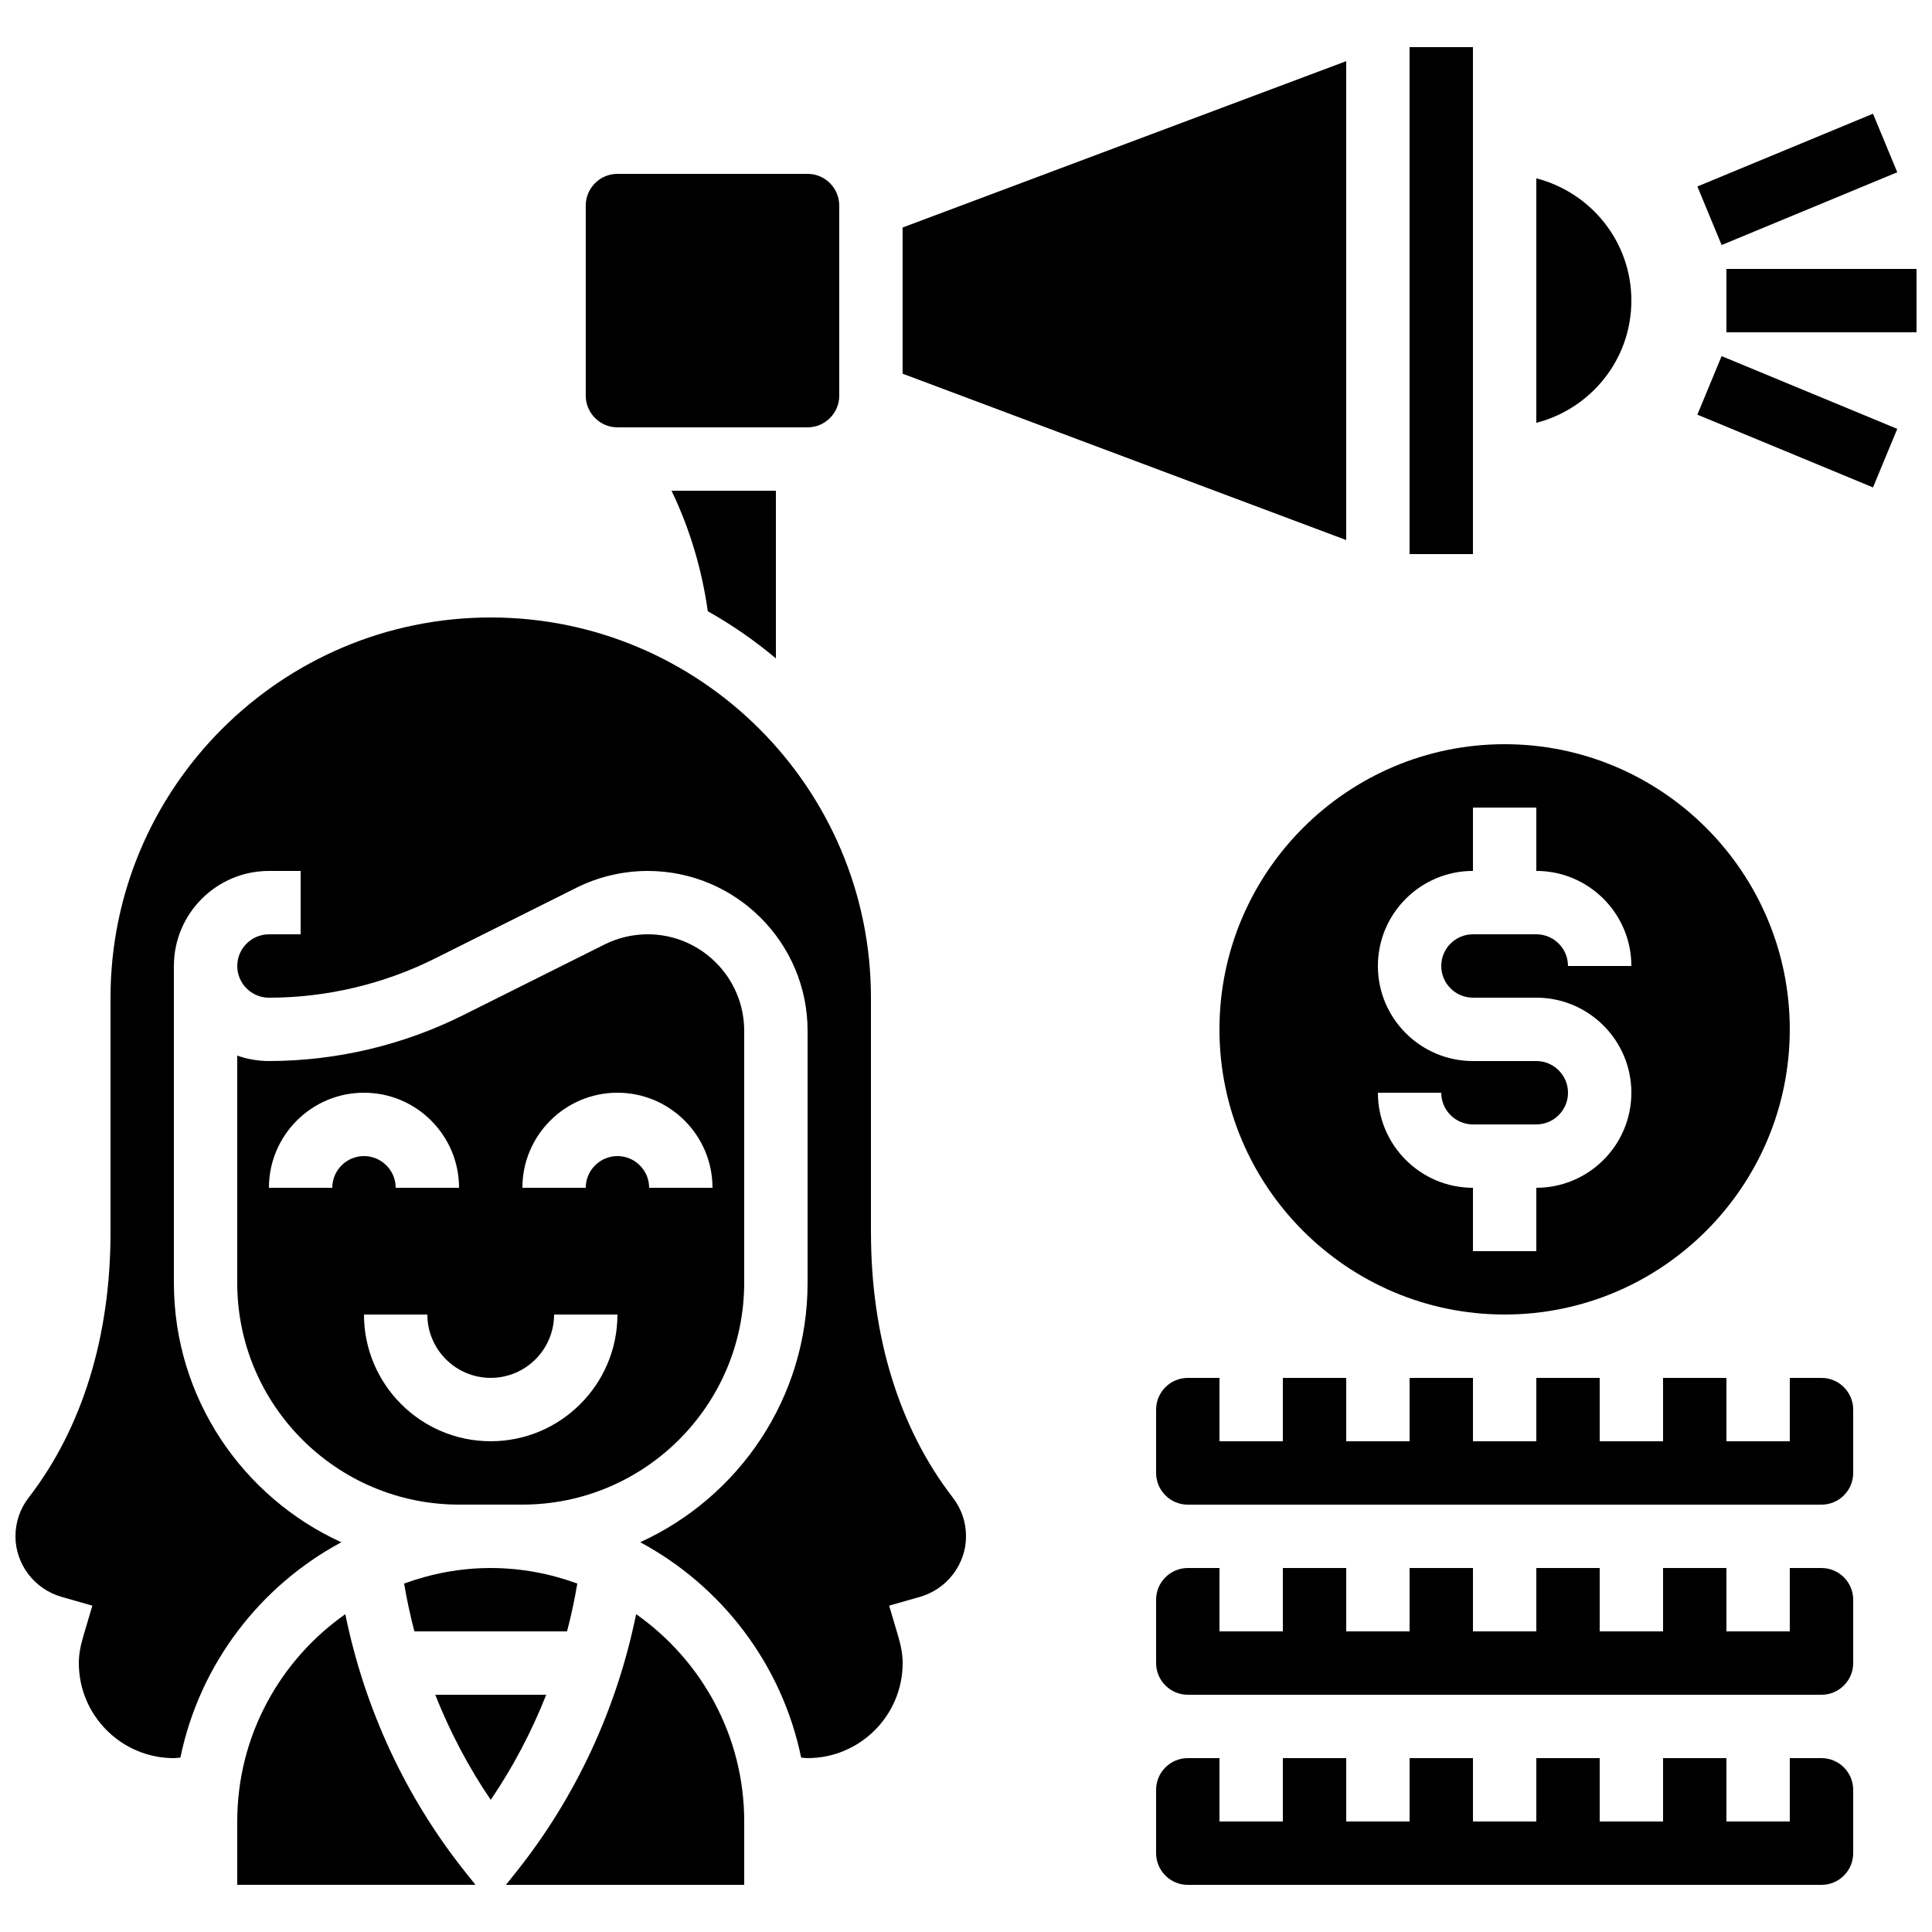<?xml version="1.0" encoding="UTF-8"?>
<!-- Uploaded to: SVG Repo, www.svgrepo.com, Generator: SVG Repo Mixer Tools -->
<svg width="800px" height="800px" version="1.1" viewBox="144 144 512 512" xmlns="http://www.w3.org/2000/svg">
 <defs>
  <clipPath id="b">
   <path d="m148.09 307h251.91v303h-251.91z"/>
  </clipPath>
  <clipPath id="a">
   <path d="m601 215h50.902v18h-50.902z"/>
  </clipPath>
 </defs>
 <path d="m576.33 223.66c0-15.637-10.73-28.66-25.191-32.402v64.797c14.461-3.742 25.191-16.758 25.191-32.395z"/>
 <path d="m341.22 483.96v-66.797c0-14.098-11.473-25.566-25.57-25.566-3.945 0-7.902 0.934-11.43 2.695l-37.477 18.734c-15.902 7.961-33.703 12.156-51.477 12.156-2.949 0-5.769-0.512-8.398-1.438v60.215c0 32.41 26.367 58.777 58.777 58.777h16.793c32.406 0.004 58.77-26.363 58.781-58.777zm-109.16-25.188h-16.793c0-13.887 11.301-25.191 25.191-25.191 13.887 0 25.191 11.301 25.191 25.191h-16.793c0-4.625-3.769-8.398-8.398-8.398-4.629 0-8.398 3.769-8.398 8.398zm41.984 67.172c-18.523 0-33.586-15.062-33.586-33.586h16.793c0 9.262 7.531 16.793 16.793 16.793s16.793-7.531 16.793-16.793h16.793c0 18.523-15.062 33.586-33.586 33.586zm33.586-75.57c-4.625 0-8.398 3.769-8.398 8.398h-16.793c0-13.887 11.301-25.191 25.191-25.191 13.887 0 25.191 11.301 25.191 25.191h-16.793c0-4.629-3.769-8.398-8.398-8.398z"/>
 <path d="m251.09 563.66c0.73 4.273 1.637 8.508 2.727 12.672h40.457c1.09-4.164 2-8.398 2.719-12.672-7.168-2.617-14.875-4.121-22.945-4.121s-15.777 1.504-22.957 4.121z"/>
 <path d="m235.51 571.77c-17.289 12.164-28.641 32.234-28.641 54.938v16.793h63.145l-2.519-3.148c-15.961-19.941-26.859-43.453-31.984-68.582z"/>
 <path d="m500.76 160.21-117.56 44.082v38.742l117.56 44.086z"/>
 <path d="m349.62 318.48v-44.434h-27.66c4.852 10.066 8.051 20.867 9.613 31.941 6.41 3.609 12.453 7.785 18.047 12.492z"/>
 <path d="m259.34 593.12c3.887 9.789 8.781 19.145 14.711 27.859 5.93-8.715 10.824-18.07 14.711-27.859z"/>
 <path d="m307.63 257.25h50.383c4.625 0 8.398-3.769 8.398-8.398l-0.004-50.379c0-4.625-3.769-8.398-8.398-8.398h-50.383c-4.625 0-8.398 3.769-8.398 8.398v50.383c0.008 4.621 3.777 8.395 8.402 8.395z"/>
 <path d="m517.55 156.49h16.793v134.35h-16.793z"/>
 <g clip-path="url(#b)">
  <path d="m374.81 470.6v-62.203c0-55.562-45.199-100.76-100.76-100.76s-100.76 45.199-100.76 100.76v62.203c0 27.625-7.508 51.926-21.699 70.289-2.281 2.957-3.492 6.5-3.492 10.254 0 7.391 5.031 13.996 12.227 16.047l8.152 2.324-2.41 8.129c-0.805 2.715-1.176 4.973-1.176 7.09 0 13.887 11.301 25.191 25.191 25.191 0.547 0 1.141-0.094 1.723-0.145 5.082-24.703 21.051-45.461 42.641-57.066-26.125-11.914-44.363-38.215-44.363-68.746v-83.969c0-13.887 11.301-25.191 25.191-25.191h8.398v16.793l-8.398 0.004c-4.625 0-8.398 3.769-8.398 8.398 0 4.625 3.769 8.398 8.398 8.398 15.18 0 30.387-3.586 43.965-10.379l37.465-18.734c5.856-2.934 12.41-4.477 18.953-4.477 23.359 0 42.363 19 42.363 42.363v66.793c0 30.531-18.238 56.828-44.359 68.738 21.598 11.605 37.566 32.363 42.648 57.066 0.566 0.059 1.164 0.148 1.711 0.148 13.887 0 25.191-11.301 25.191-25.191 0-2.117-0.371-4.375-1.176-7.086l-2.402-8.129 8.152-2.324c7.188-2.047 12.219-8.656 12.219-16.047 0-3.754-1.211-7.297-3.5-10.262-14.184-18.355-21.691-42.664-21.691-70.281z"/>
 </g>
 <path d="m312.58 571.77c-5.121 25.133-16.02 48.645-31.977 68.578l-2.523 3.156h63.145v-16.793c0-22.707-11.355-42.777-28.645-54.941z"/>
 <path d="m467.17 416.79c0 41.664 33.906 75.57 75.57 75.57 41.664 0 75.57-33.906 75.57-75.57 0-41.664-33.906-75.57-75.57-75.57-41.664 0-75.57 33.906-75.57 75.57zm83.969 8.395h-16.793c-13.887 0-25.191-11.301-25.191-25.191 0-13.887 11.301-25.191 25.191-25.191v-16.793h16.793v16.793c13.887 0 25.191 11.301 25.191 25.191h-16.793c0-4.625-3.769-8.398-8.398-8.398h-16.793c-4.625 0-8.398 3.769-8.398 8.398 0 4.625 3.769 8.398 8.398 8.398h16.793c13.887 0 25.191 11.301 25.191 25.191 0 13.887-11.301 25.191-25.191 25.191v16.793h-16.793v-16.793c-13.887 0-25.191-11.301-25.191-25.191h16.793c0 4.625 3.769 8.398 8.398 8.398h16.793c4.625 0 8.398-3.769 8.398-8.398 0-4.625-3.769-8.398-8.398-8.398z"/>
 <path d="m626.71 509.16h-8.398v16.793h-16.793v-16.793h-16.793v16.793h-16.793v-16.793h-16.793v16.793h-16.793v-16.793h-16.793v16.793h-16.793v-16.793h-16.793v16.793h-16.793v-16.793h-8.398c-4.625 0-8.398 3.769-8.398 8.398v16.793c0 4.625 3.769 8.398 8.398 8.398h167.94c4.625 0 8.398-3.769 8.398-8.398v-16.793c-0.004-4.629-3.773-8.398-8.402-8.398z"/>
 <path d="m626.71 609.92h-8.398v16.793h-16.793v-16.793h-16.793v16.793h-16.793v-16.793h-16.793v16.793h-16.793v-16.793h-16.793v16.793h-16.793v-16.793h-16.793v16.793h-16.793v-16.793h-8.398c-4.625 0-8.398 3.769-8.398 8.398v16.793c0 4.625 3.769 8.398 8.398 8.398h167.94c4.625 0 8.398-3.769 8.398-8.398v-16.793c-0.004-4.629-3.773-8.398-8.402-8.398z"/>
 <path d="m626.71 559.54h-8.398v16.793h-16.793v-16.793h-16.793v16.793h-16.793v-16.793h-16.793v16.793h-16.793v-16.793h-16.793v16.793h-16.793v-16.793h-16.793v16.793h-16.793v-16.793h-8.398c-4.625 0-8.398 3.769-8.398 8.398v16.793c0 4.625 3.769 8.398 8.398 8.398h167.94c4.625 0 8.398-3.769 8.398-8.398v-16.793c-0.004-4.629-3.773-8.398-8.402-8.398z"/>
 <g clip-path="url(#a)">
  <path d="m601.52 215.27h50.383v16.793h-50.383z"/>
 </g>
 <path d="m593.82 193.42 46.543-19.285 6.43 15.516-46.543 19.285z"/>
 <path d="m593.82 253.89 6.426-15.516 46.547 19.281-6.426 15.516z"/>
</svg>